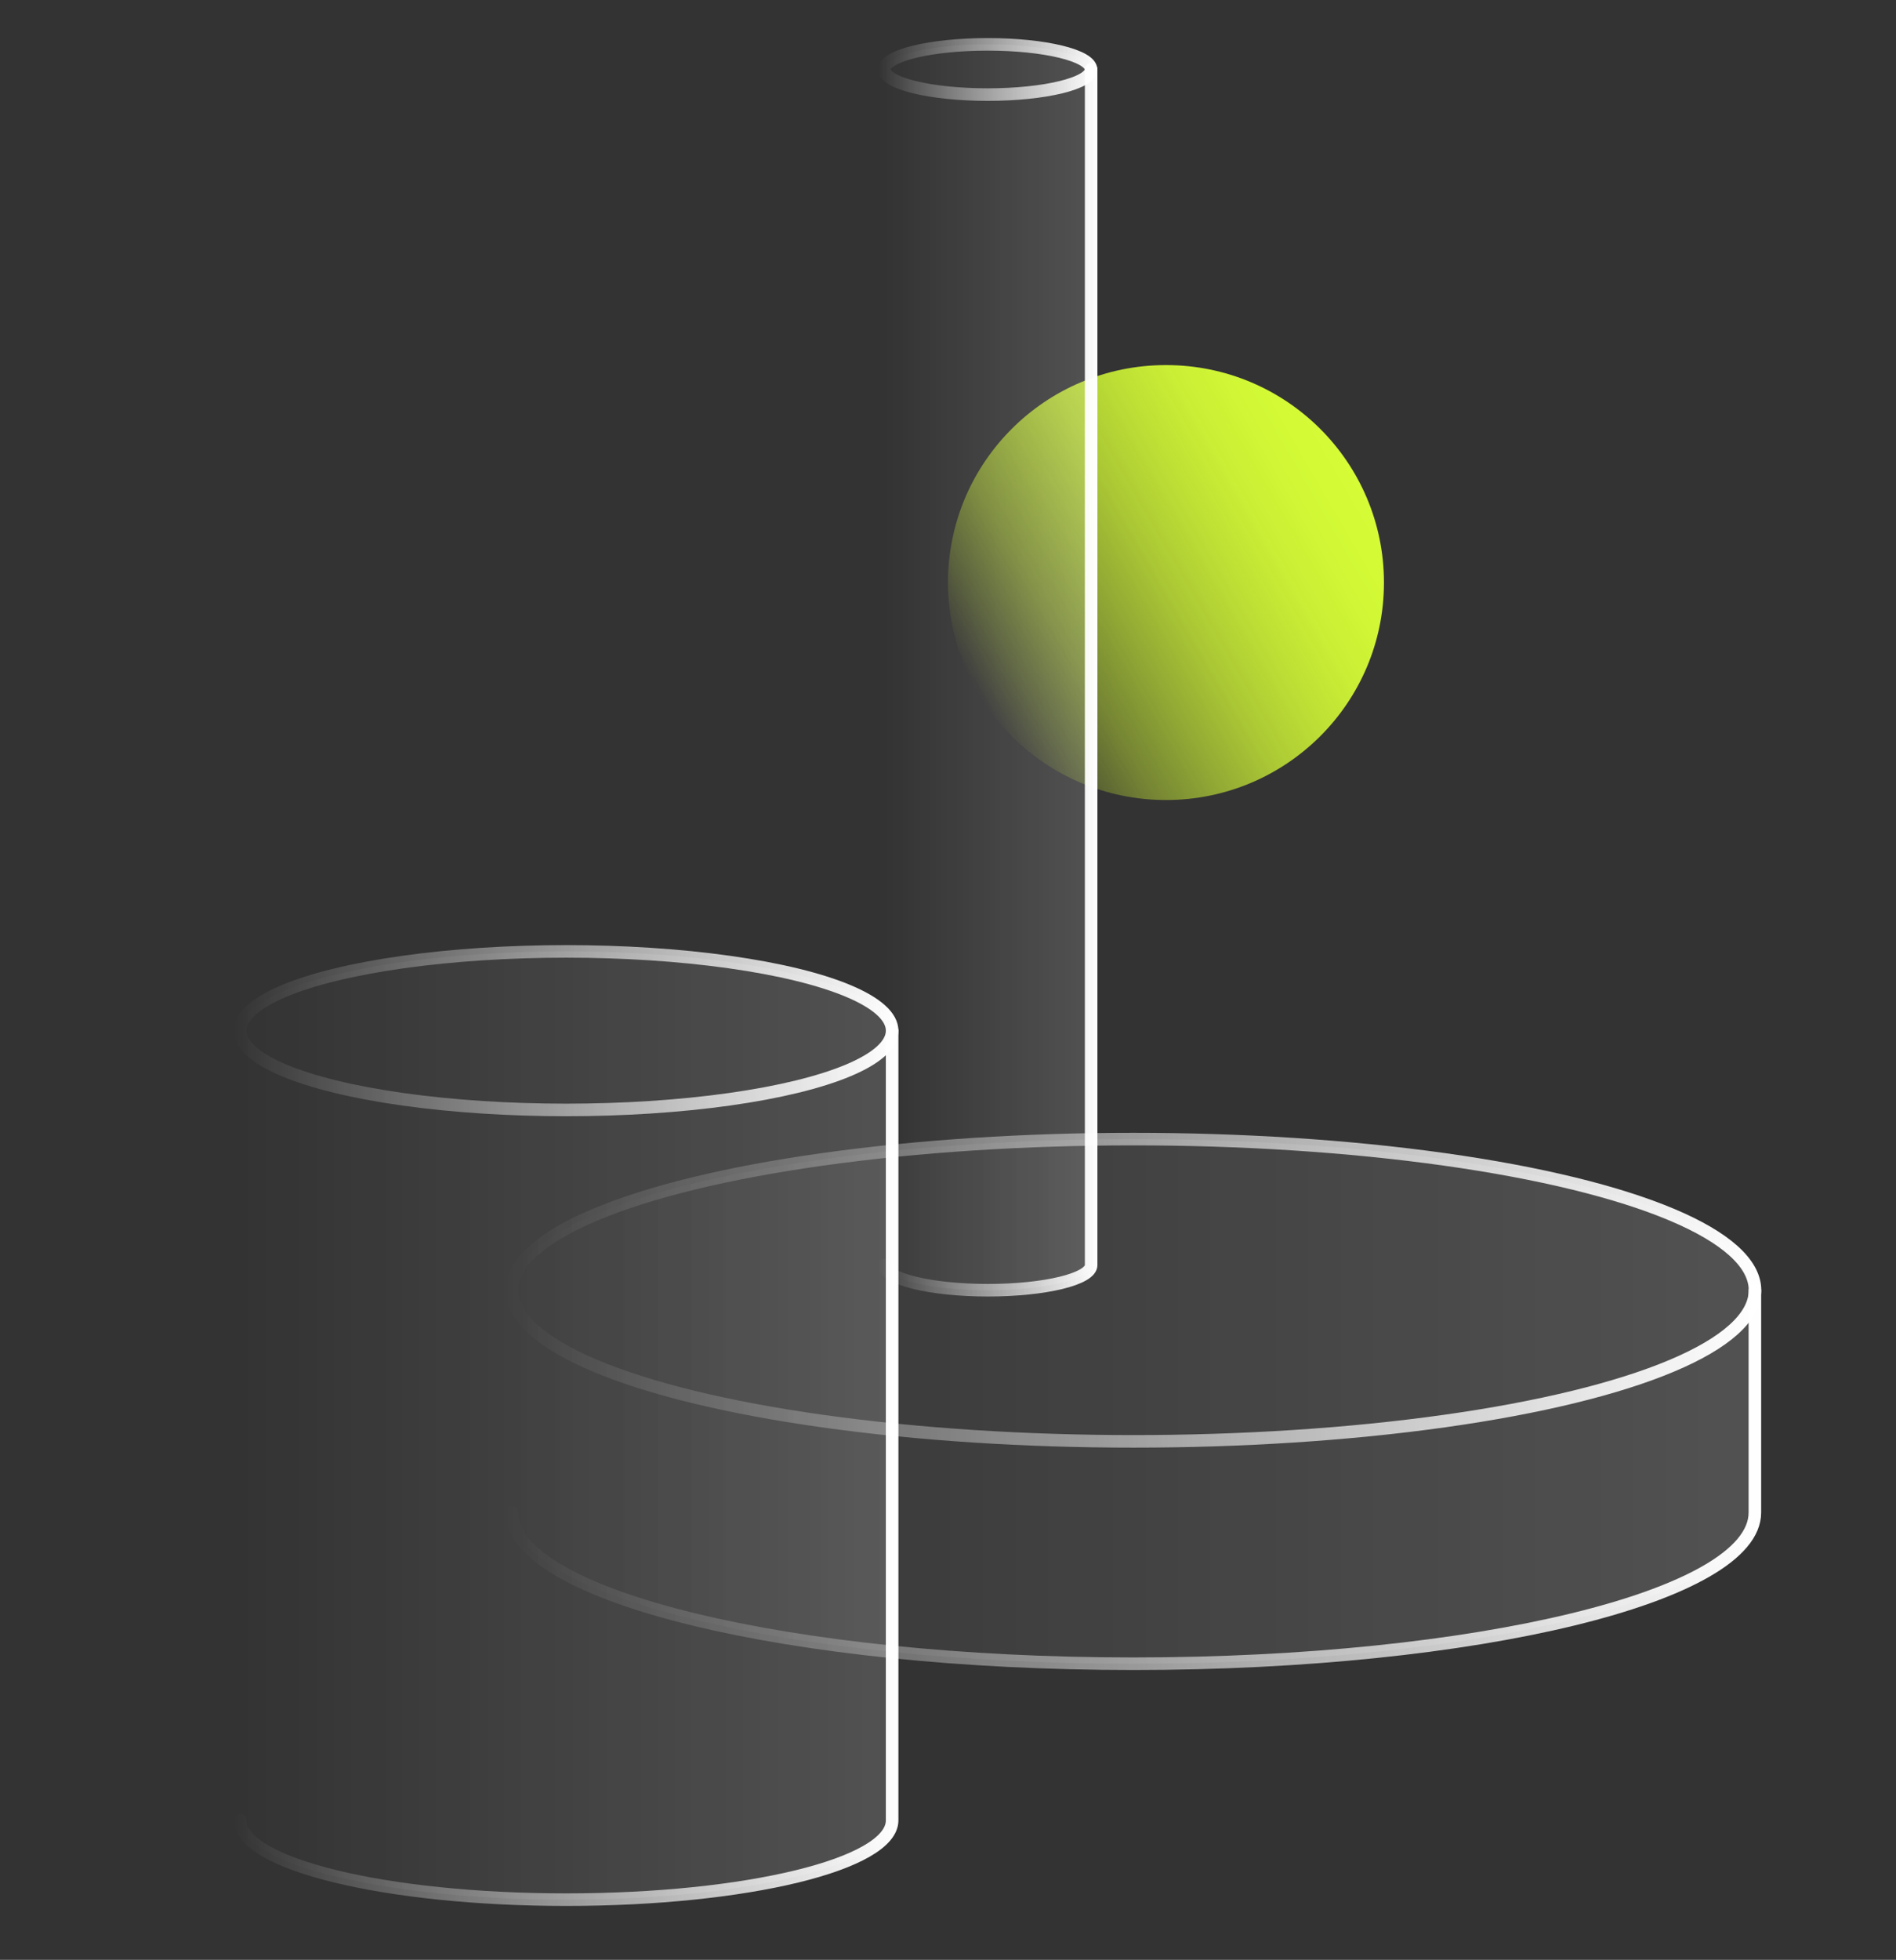 <?xml version="1.0" encoding="UTF-8"?> <svg xmlns="http://www.w3.org/2000/svg" xmlns:xlink="http://www.w3.org/1999/xlink" id="Layer_1" version="1.1" viewBox="0 0 151 156"><rect x="0" y="0" width="151" height="156" fill="#333333" stroke="none"/><defs><style> .st0 { fill: url(#linear-gradient7); } .st0, .st1, .st2 { opacity: .15; } .st1 { fill: url(#linear-gradient4); } .st2 { fill: url(#linear-gradient1); } .st3 { fill: url(#linear-gradient); } .st4 { stroke: url(#linear-gradient2); } .st4, .st5, .st6, .st7, .st8, .st9 { fill: none; stroke-linecap: round; stroke-miterlimit: 10; } .st5 { stroke: url(#linear-gradient8); } .st6 { stroke: url(#linear-gradient6); } .st7 { stroke: url(#linear-gradient9); } .st8 { stroke: url(#linear-gradient5); } .st9 { stroke: url(#linear-gradient3); } </style><linearGradient id="linear-gradient" x1="77.84" y1="1885.06" x2="107.88" y2="1867.68" gradientTransform="translate(0 -1830)" gradientUnits="userSpaceOnUse"><stop offset="0" stop-color="#d5fc35" stop-opacity="0"></stop><stop offset=".1" stop-color="#d5fc35" stop-opacity=".19"></stop><stop offset=".23" stop-color="#d5fc35" stop-opacity=".41"></stop><stop offset=".37" stop-color="#d5fc35" stop-opacity=".59"></stop><stop offset=".5" stop-color="#d5fc35" stop-opacity=".74"></stop><stop offset=".63" stop-color="#d5fc35" stop-opacity=".85"></stop><stop offset=".75" stop-color="#d5fc35" stop-opacity=".93"></stop><stop offset=".88" stop-color="#d5fc35" stop-opacity=".98"></stop><stop offset="1" stop-color="#d5fc35"></stop></linearGradient><linearGradient id="linear-gradient1" x1="70.44" y1="53.11" x2="86.89" y2="53.11" gradientUnits="userSpaceOnUse"><stop offset="0" stop-color="#fff" stop-opacity="0"></stop><stop offset="1" stop-color="#fff"></stop></linearGradient><linearGradient id="linear-gradient2" x1="69.94" y1="5.53" x2="87.39" y2="5.53" gradientUnits="userSpaceOnUse"><stop offset="0" stop-color="#fff" stop-opacity="0"></stop><stop offset="1" stop-color="#fff"></stop></linearGradient><linearGradient id="linear-gradient3" x1="69.94" y1="54.11" x2="87.39" y2="54.11" xlink:href="#linear-gradient2"></linearGradient><linearGradient id="linear-gradient4" x1="40.76" y1="111.55" x2="139.77" y2="111.55" xlink:href="#linear-gradient1"></linearGradient><linearGradient id="linear-gradient5" x1="40.26" y1="102.7" x2="140.27" y2="102.7" xlink:href="#linear-gradient2"></linearGradient><linearGradient id="linear-gradient6" x1="40.26" y1="117.56" x2="140.27" y2="117.56" xlink:href="#linear-gradient2"></linearGradient><linearGradient id="linear-gradient7" x1="19.13" y1="113.47" x2="71.04" y2="113.47" xlink:href="#linear-gradient1"></linearGradient><linearGradient id="linear-gradient8" x1="18.63" y1="82.04" x2="71.54" y2="82.04" xlink:href="#linear-gradient2"></linearGradient><linearGradient id="linear-gradient9" x1="18.63" y1="116.63" x2="71.54" y2="116.63" xlink:href="#linear-gradient2"></linearGradient></defs><path class="st3" d="M92.86,63.68c9.59,0,17.36-7.75,17.36-17.31s-7.77-17.31-17.36-17.31-17.36,7.75-17.36,17.31,7.77,17.31,17.36,17.31Z"></path><path class="st2" d="M78.66,3.53c-4.54,0-8.23.89-8.23,2,0,.04,0,.08.02.12h-.02v95.05c0,1.1,3.68,2,8.23,2s8.23-.89,8.23-2V5.53c0-1.1-3.68-2-8.23-2Z"></path><ellipse class="st4" cx="78.66" cy="5.53" rx="8.23" ry="2"></ellipse><path class="st9" d="M70.44,100.7c0,1.1,3.68,2,8.23,2s8.23-.89,8.23-2V5.53"></path><path class="st1" d="M90.27,90.67c-27.34,0-49.5,5.39-49.5,12.03,0,.25.04.5.1.74h-.1v16.96c0,6.64,22.16,12.03,49.5,12.03s49.5-5.39,49.5-12.03v-17.7c0-6.64-22.16-12.03-49.5-12.03Z"></path><ellipse class="st8" cx="90.27" cy="102.7" rx="49.5" ry="12.03"></ellipse><path class="st6" d="M40.76,120.4c0,6.64,22.16,12.03,49.5,12.03s49.5-5.39,49.5-12.03v-17.7"></path><path class="st0" d="M45.09,75.73c-14.33,0-25.96,2.82-25.96,6.31,0,.13.02.26.05.39h-.05v62.47c0,3.48,11.62,6.31,25.96,6.31s25.96-2.82,25.96-6.31v-62.86c0-3.48-11.62-6.31-25.96-6.31Z"></path><ellipse class="st5" cx="45.09" cy="82.04" rx="25.96" ry="6.31"></ellipse><path class="st7" d="M19.13,144.9c0,3.48,11.62,6.31,25.96,6.31s25.96-2.82,25.96-6.31v-62.86"></path></svg> 